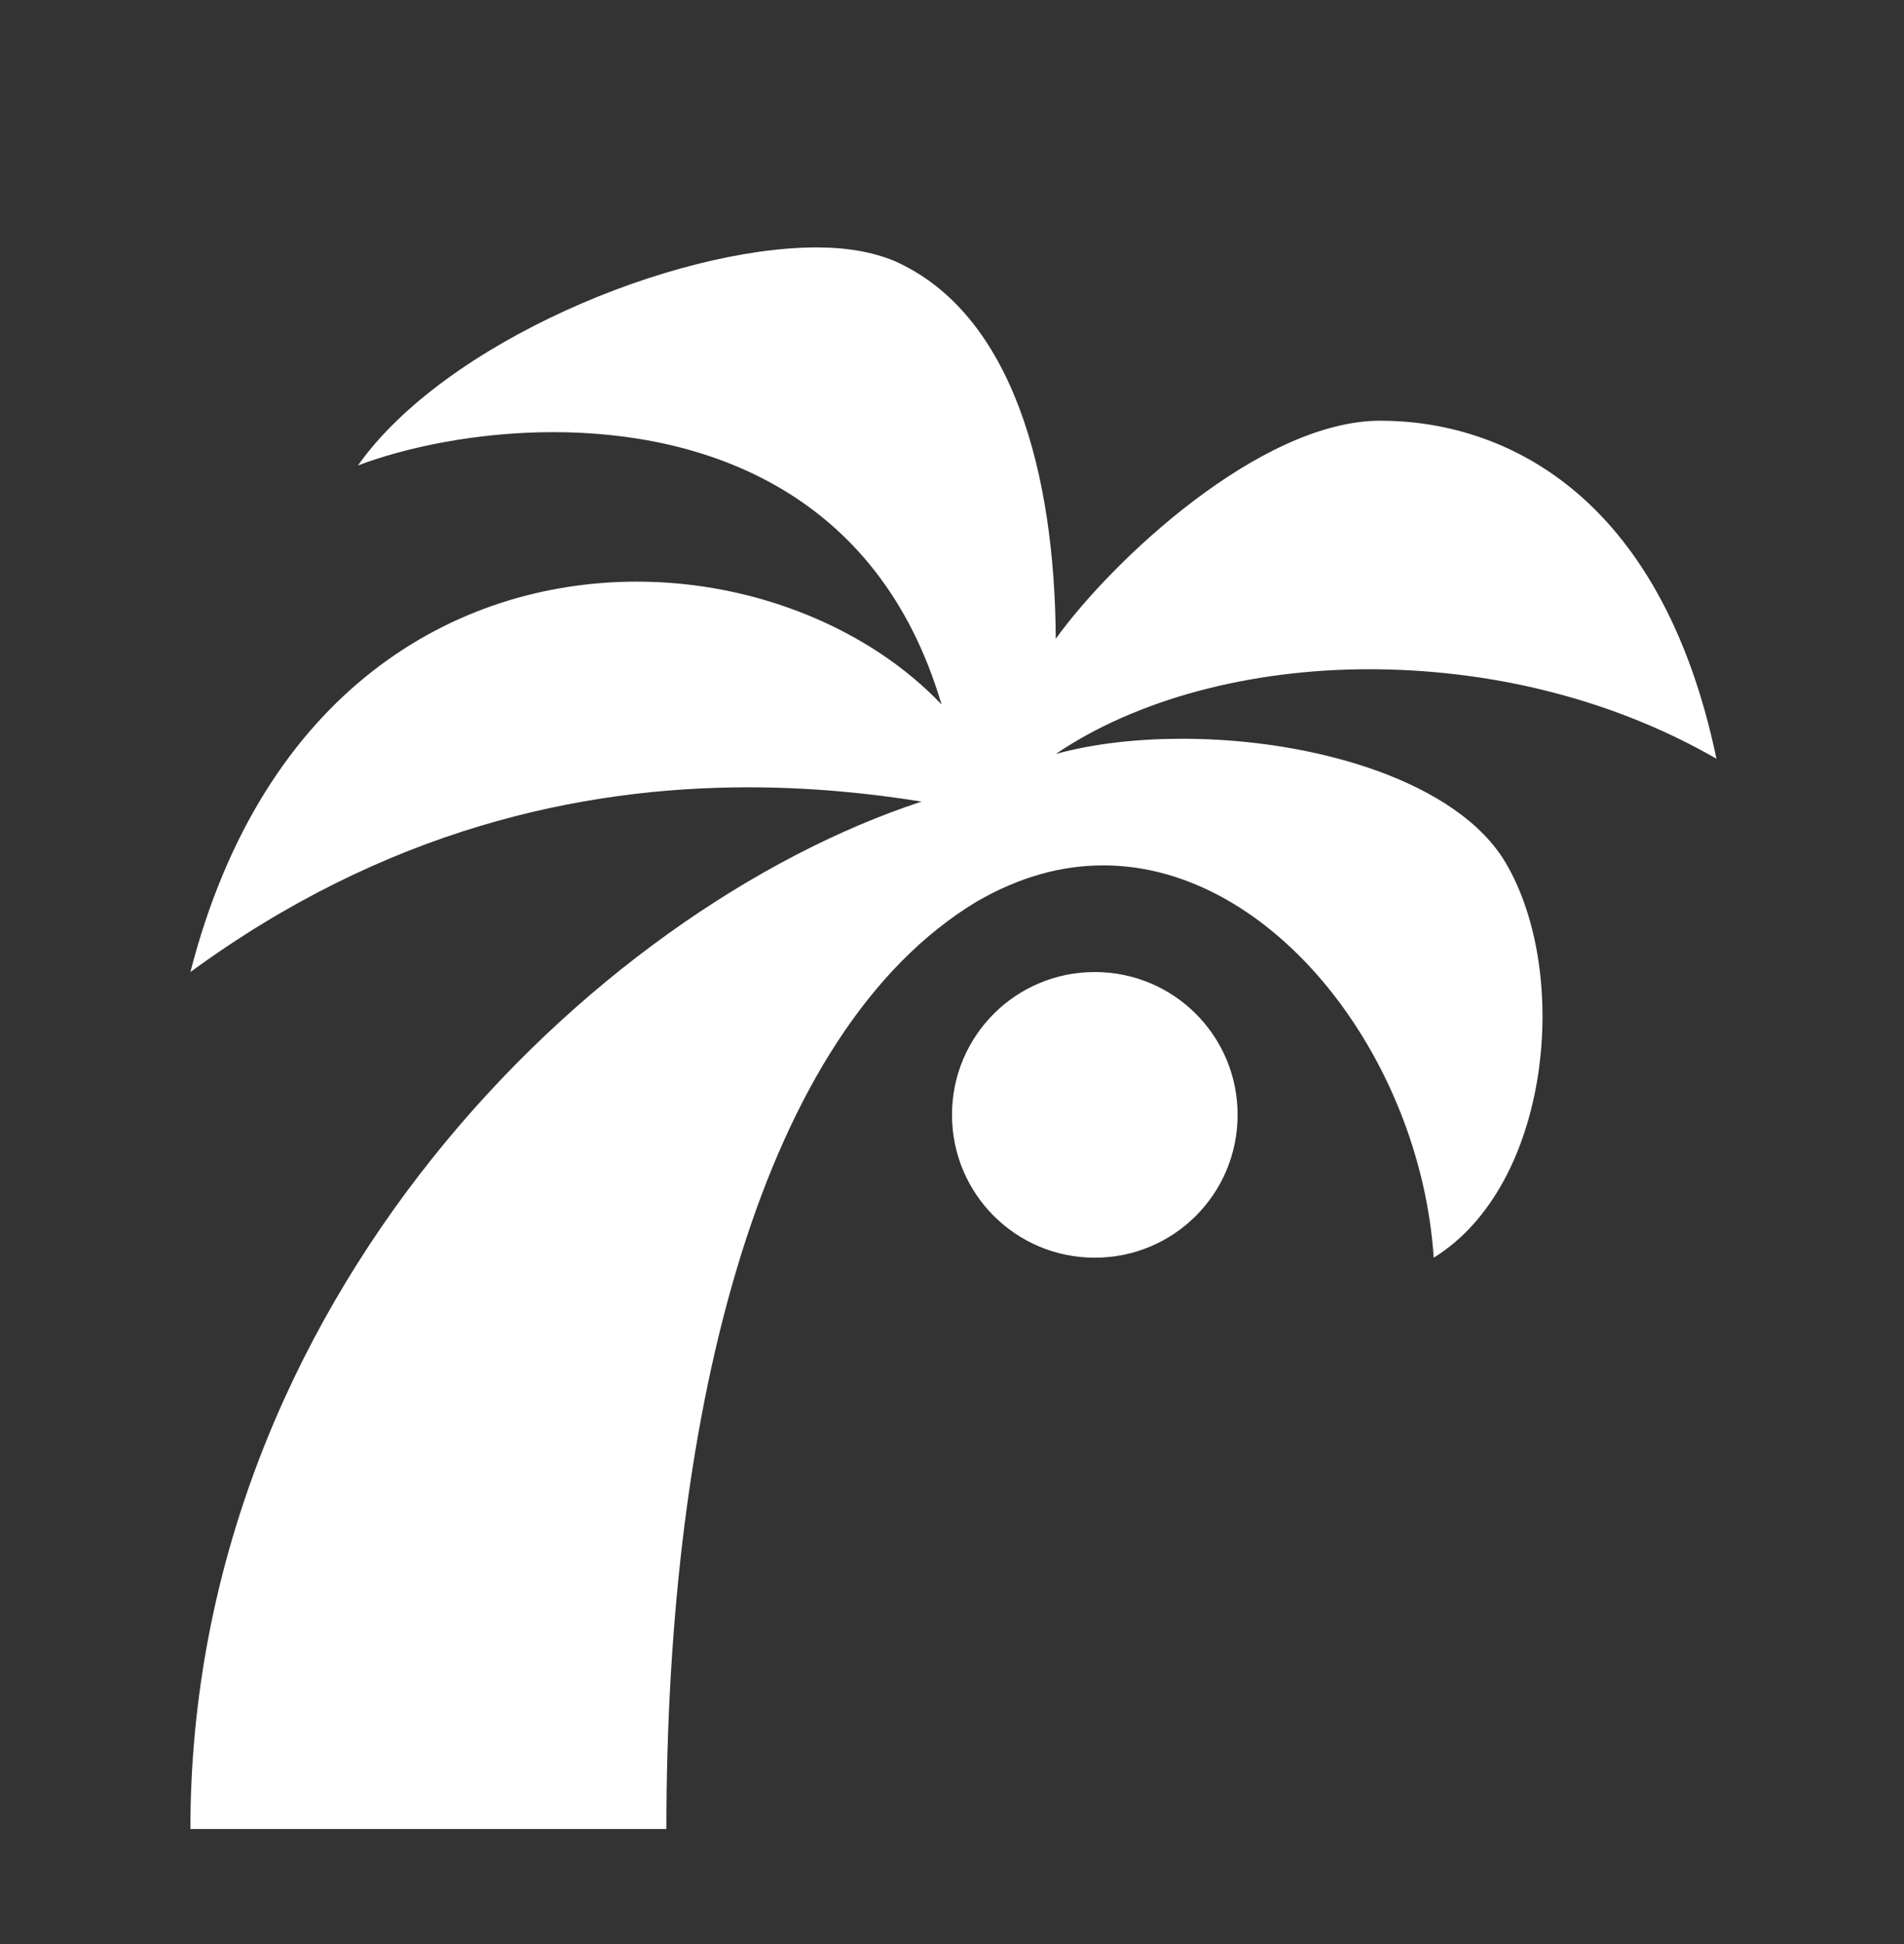 <?xml version="1.0" encoding="UTF-8"?> <svg xmlns="http://www.w3.org/2000/svg" width="48" height="49" viewBox="0 0 48 49" fill="none"><rect x="0" y="0" width="48" height="49" fill="#333333" stroke="none"/><path d="M20.592 6.236C21.36 6.236 22.008 6.356 22.536 6.572C25.536 7.892 26.592 11.948 26.616 16.1C28.032 14.132 31.776 10.604 34.8 10.604C37.824 10.604 41.856 12.356 43.272 19.124C40.56 17.564 37.464 16.868 34.512 16.868C31.488 16.868 28.632 17.636 26.616 19.004C27.576 18.74 28.68 18.62 29.808 18.62C33.144 18.62 36.768 19.7 37.968 21.764C39.6 24.548 39.096 29.876 36.144 31.7C35.808 26.66 32.088 21.812 27.816 21.812C26.76 21.812 25.704 22.1 24.624 22.724C19.2 25.988 16.8 35.444 16.8 46.1H4.8C4.8 32.828 14.904 22.94 23.232 20.204C21.888 19.988 20.424 19.844 18.864 19.844C14.64 19.844 9.72 20.9 4.8 24.5C6.624 17.396 11.472 14.66 16.056 14.66C19.056 14.66 21.936 15.86 23.736 17.756C22.152 12.38 17.76 10.892 13.944 10.892C12.024 10.892 10.224 11.276 9.024 11.732C11.208 8.636 16.968 6.236 20.592 6.236ZM31.2 28.1C31.2 26.108 29.592 24.5 27.6 24.5C25.608 24.5 24 26.108 24 28.1C24 30.092 25.608 31.7 27.6 31.7C29.592 31.7 31.2 30.092 31.2 28.1Z" fill="white"></path></svg> 